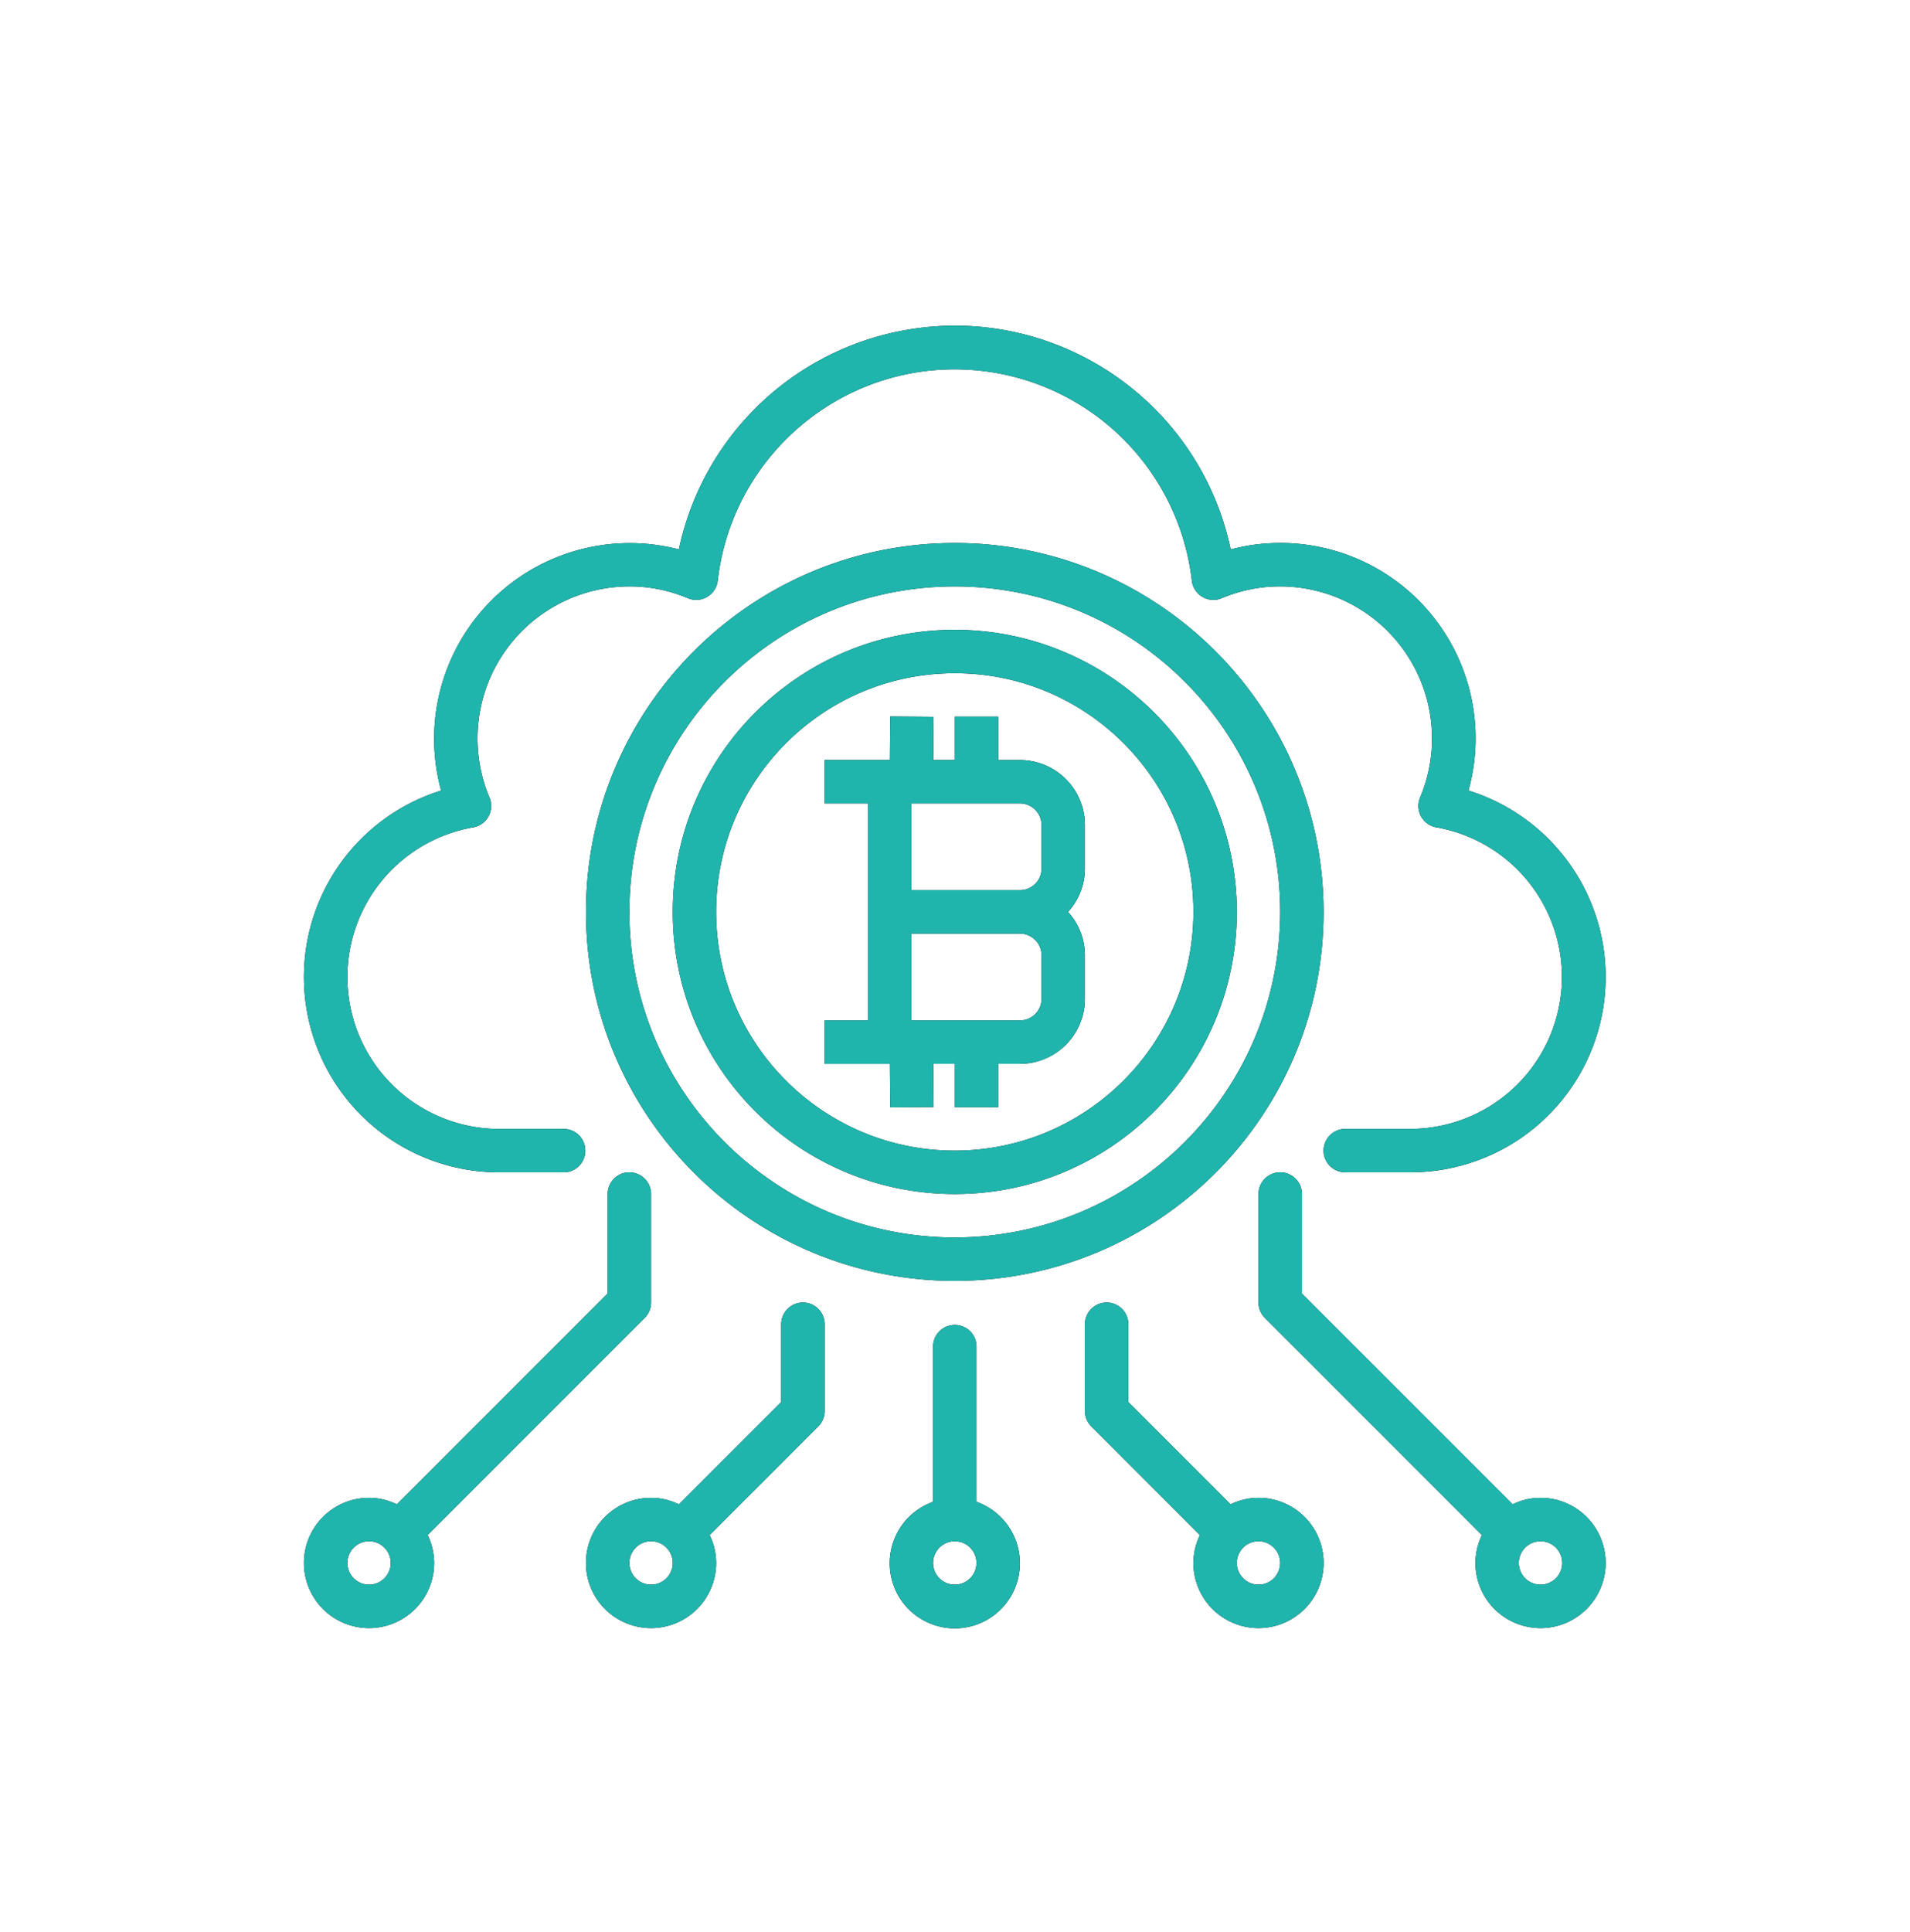<svg xmlns="http://www.w3.org/2000/svg" xmlns:xlink="http://www.w3.org/1999/xlink" width="88" height="89" viewBox="0 0 88 89">
    <defs>
        <path id="b" d="M59.99 40.01c9.38.011 16.982 7.613 16.992 16.993 0 9.384-7.607 16.991-16.992 16.991-9.384 0-16.992-7.607-16.992-16.991 0-9.385 7.608-16.992 16.992-16.992zm0 31.985c8.277-.009 14.984-6.716 14.993-14.992 0-8.28-6.713-14.993-14.993-14.993-8.28 0-14.993 6.712-14.993 14.993 0 8.28 6.713 14.992 14.993 14.992zm0-27.986c7.173.008 12.986 5.82 12.994 12.994 0 7.176-5.817 12.993-12.994 12.993-7.176 0-12.994-5.817-12.994-12.993 0-7.177 5.818-12.994 12.994-12.994zm0 23.988c6.07-.007 10.988-4.925 10.995-10.994 0-6.073-4.923-10.995-10.995-10.995-6.072 0-10.995 4.922-10.995 10.995 0 6.072 4.923 10.994 10.995 10.994zm5.997-14.992v1.999a2.98 2.98 0 0 1-.78 1.999c.5.546.778 1.259.78 1.999V61a2.999 2.999 0 0 1-2.998 2.998h-1v2H59.99v-2H59l.016 1.991-2 .016L57 64h-3.007V62h2v-9.995h-2v-2H57L57.016 48l1.999.016-.016 1.99h.991v-1.998h2v1.999h.999a2.999 2.999 0 0 1 2.998 2.999zM63.988 61v-2a1 1 0 0 0-1-.999h-4.997V62h4.998a1 1 0 0 0 1-1zm0-5.997v-2a1 1 0 0 0-1-.999h-4.997v3.998h4.998a1 1 0 0 0 1-1zM62.818 86a2.999 2.999 0 1 1-3.827-1.827v-7.181a1 1 0 0 1 1.999 0v7.18a2.998 2.998 0 0 1 1.827 1.828zm11.165-2.011a2.999 2.999 0 1 1-2.998 2.998 2.96 2.96 0 0 1 .302-1.286l-.01-.006-4.997-4.998a1 1 0 0 1-.293-.706v-3.998a1 1 0 0 1 2 0v3.584l4.704 4.703.006.009c.4-.196.84-.299 1.286-.3zm12.994 0a2.999 2.999 0 1 1-2.998 2.998 2.96 2.96 0 0 1 .302-1.286l-.01-.006-9.995-9.995a1 1 0 0 1-.293-.707v-4.998a1 1 0 0 1 2 0v4.584l9.702 9.7.006.01c.4-.196.84-.299 1.286-.3zm-33.983-8.996a1 1 0 0 1 1 1v3.998a1 1 0 0 1-.292.706l-4.997 4.998-.01.006c.196.4.299.84.3 1.286a2.999 2.999 0 1 1-2.998-2.998c.446.002.886.105 1.286.302l.006-.01 4.705-4.704v-3.584a1 1 0 0 1 1-1zm-7.997-5.997a1 1 0 0 1 1 1v4.997a1 1 0 0 1-.293.707l-9.995 9.995-.007.006c.195.4.298.84.3 1.286a2.999 2.999 0 1 1-2.999-2.998c.446.002.886.105 1.286.302l.006-.01 9.703-9.702v-4.584a1 1 0 0 1 1-1zm38.66-17.585a8.996 8.996 0 0 1-2.677 17.585h-2.998a1 1 0 0 1 0-2h2.998a6.997 6.997 0 0 0 1.2-13.888 1 1 0 0 1-.75-1.377 7.005 7.005 0 0 0-6.447-9.722 6.87 6.87 0 0 0-2.69.542.999.999 0 0 1-1.381-.81 10.995 10.995 0 0 0-9.657-9.656c-6.032-.699-11.488 3.625-12.187 9.657a.998.998 0 0 1-1.38.809 6.87 6.87 0 0 0-2.69-.542 7.005 7.005 0 0 0-6.448 9.722 1 1 0 0 1-.75 1.377A6.997 6.997 0 0 0 39 66.998H42a1 1 0 0 1 0 1.999H39a8.996 8.996 0 0 1-2.676-17.585 9.011 9.011 0 0 1 10.954-11.107 12.994 12.994 0 0 1 10.02-10.02c7.021-1.487 13.917 3 15.404 10.02a8.996 8.996 0 0 1 10.955 11.108zM59.99 87.988a1 1 0 1 0 0-2 1 1 0 0 0 0 2zm13.993 0a1 1 0 1 0 0-2 1 1 0 0 0 0 2zm12.994 0a1 1 0 1 0 0-2 1 1 0 0 0 0 2zm-40.98 0a1 1 0 1 0 0-2 1 1 0 0 0 0 2zm-12.994 0a1 1 0 1 0 0-2 1 1 0 0 0 0 2z"/>
        <filter id="a" width="175%" height="175%" x="-37.5%" y="-37.5%" filterUnits="objectBoundingBox">
            <feOffset in="SourceAlpha" result="shadowOffsetOuter1"/>
            <feGaussianBlur in="shadowOffsetOuter1" result="shadowBlurOuter1" stdDeviation="7.5"/>
            <feColorMatrix in="shadowBlurOuter1" values="0 0 0 0 0.122 0 0 0 0 0.71 0 0 0 0 0.678 0 0 0 1 0"/>
        </filter>
    </defs>
    <g fill="none" fill-rule="nonzero" transform="translate(-16 -15)">
        <use fill="#000" filter="url(#a)" xlink:href="#b"/>
        <use fill="#1FB5AD" fill-rule="evenodd" xlink:href="#b"/>
    </g>
</svg>
